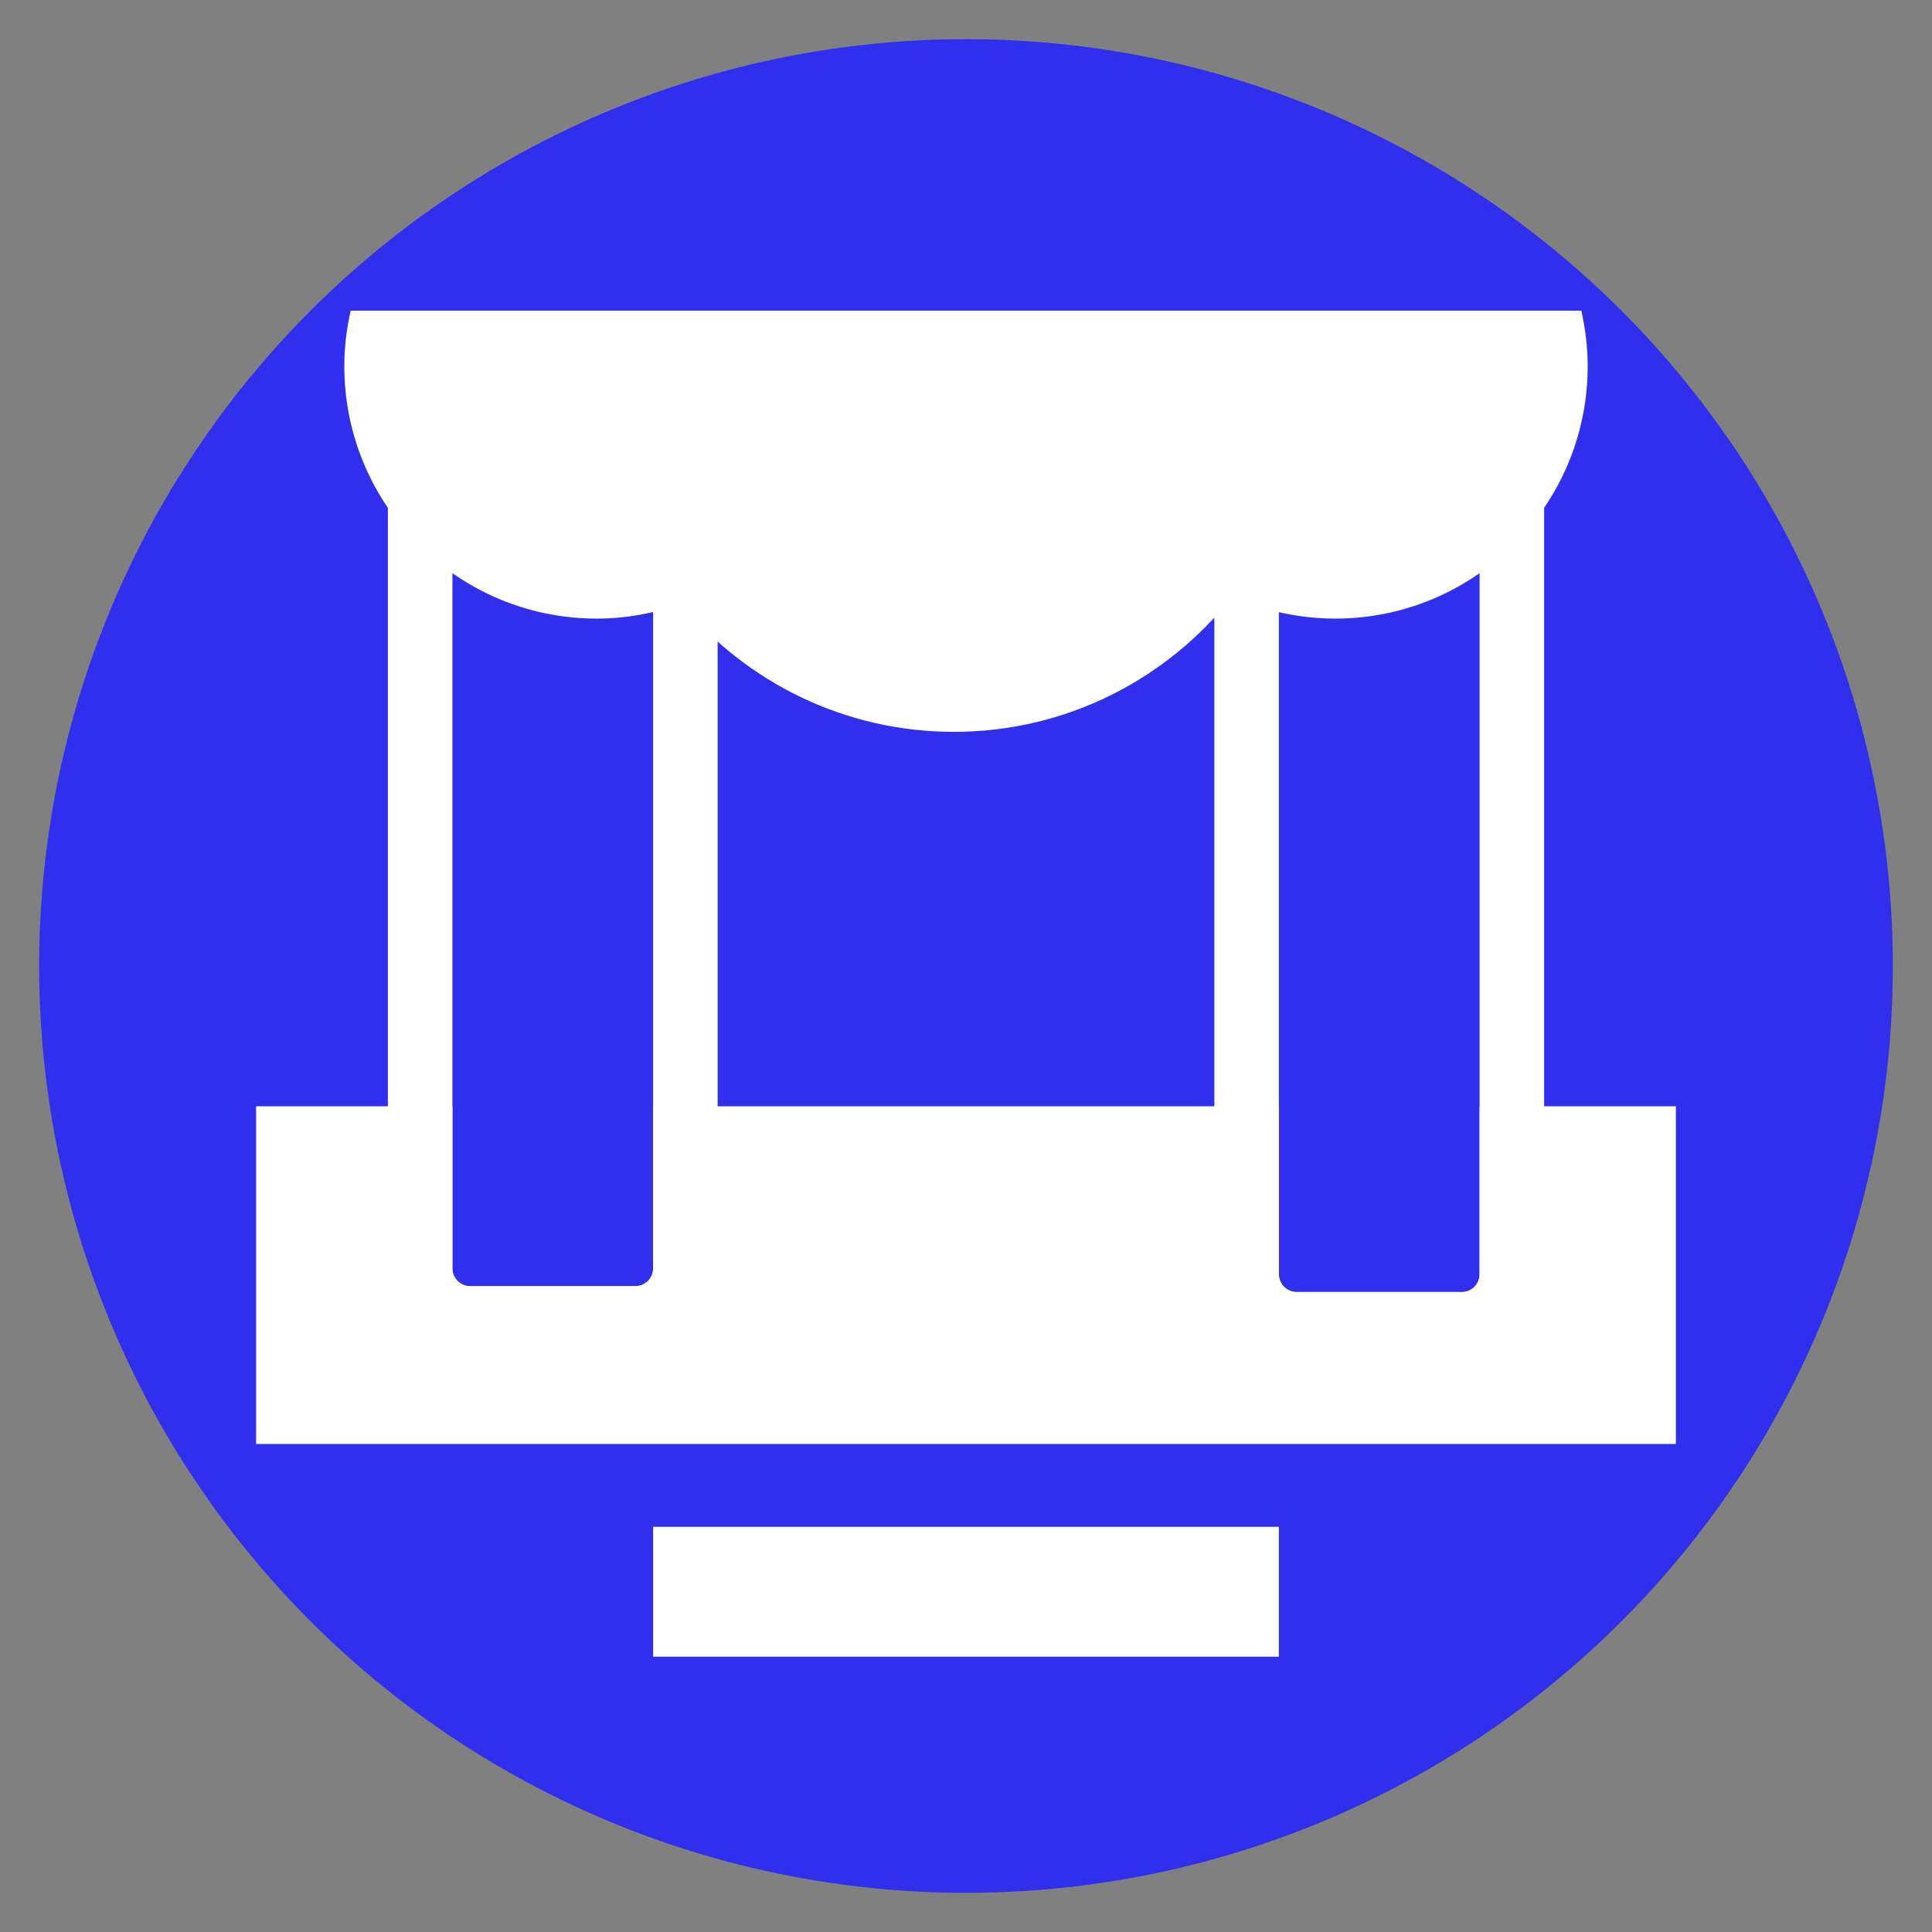 <?xml version="1.0" encoding="UTF-8"?> <!-- Generator: Adobe Illustrator 27.0.0, SVG Export Plug-In . SVG Version: 6.00 Build 0) --> <svg xmlns="http://www.w3.org/2000/svg" xmlns:xlink="http://www.w3.org/1999/xlink" id="Layer_1" x="0px" y="0px" viewBox="0 0 200 200" xml:space="preserve"><rect x="0" y="0" width="200" height="200" fill="#808080" stroke="none"/> <g> <g> <circle fill="#2F2FED" cx="100" cy="100" r="95.945"></circle> </g> </g> <g> <polygon fill="#FFFFFF" points="168.755,114.524 31.245,114.524 26.511,114.524 26.511,119.258 26.511,144.745 26.511,149.479 31.245,149.479 168.755,149.479 173.489,149.479 173.489,144.745 173.489,119.258 173.489,114.524 "></polygon> <g> <path fill="#2F2FED" d="M65.778,40.722H48.666c-1.009,0-1.833,0.825-1.833,1.833v88.758c0,1.008,0.825,1.833,1.833,1.833h17.111 c1.008,0,1.833-0.825,1.833-1.833V42.555C67.611,41.547,66.786,40.722,65.778,40.722z"></path> <path fill="#FFFFFF" d="M65.778,34.041H48.666c-4.695,0-8.514,3.819-8.514,8.514v88.758c0,4.695,3.819,8.514,8.514,8.514h17.111 c4.695,0,8.514-3.819,8.514-8.514V42.555C74.291,37.861,70.472,34.041,65.778,34.041z M67.611,131.314 c0,1.008-0.825,1.833-1.833,1.833H48.666c-1.009,0-1.833-0.825-1.833-1.833V42.555c0-1.008,0.825-1.833,1.833-1.833h17.111 c1.008,0,1.833,0.825,1.833,1.833V131.314z"></path> <path fill="#2F2FED" d="M151.334,41.326h-17.111c-1.009,0-1.833,0.825-1.833,1.833v88.758c0,1.008,0.825,1.833,1.833,1.833h17.111 c1.008,0,1.833-0.825,1.833-1.833V43.159C153.167,42.151,152.342,41.326,151.334,41.326z"></path> <path fill="#FFFFFF" d="M151.334,34.645h-17.111c-4.695,0-8.514,3.819-8.514,8.514v88.758c0,4.695,3.819,8.514,8.514,8.514h17.111 c4.695,0,8.514-3.819,8.514-8.514V43.159C159.848,38.465,156.028,34.645,151.334,34.645z M153.167,131.918 c0,1.008-0.825,1.833-1.833,1.833h-17.111c-1.009,0-1.833-0.825-1.833-1.833V43.159c0-1.008,0.825-1.833,1.833-1.833h17.111 c1.008,0,1.833,0.825,1.833,1.833V131.918z"></path> </g> <g> <path fill="#FFFFFF" d="M35.642,37.909c0,14.407,11.721,26.128,26.128,26.128c3.068,0,6.001-0.559,8.738-1.535 c6.746,8.096,16.898,13.26,28.236,13.26c11.685,0,22.105-5.488,28.84-14.015c3.256,1.46,6.852,2.29,10.645,2.29 c14.407,0,26.128-11.721,26.128-26.128c0-1.978-0.24-3.898-0.659-5.751H36.301C35.882,34.012,35.642,35.931,35.642,37.909z"></path> </g> <rect x="67.611" y="158.056" fill="#FFFFFF" width="64.778" height="13.445"></rect> </g> </svg> 